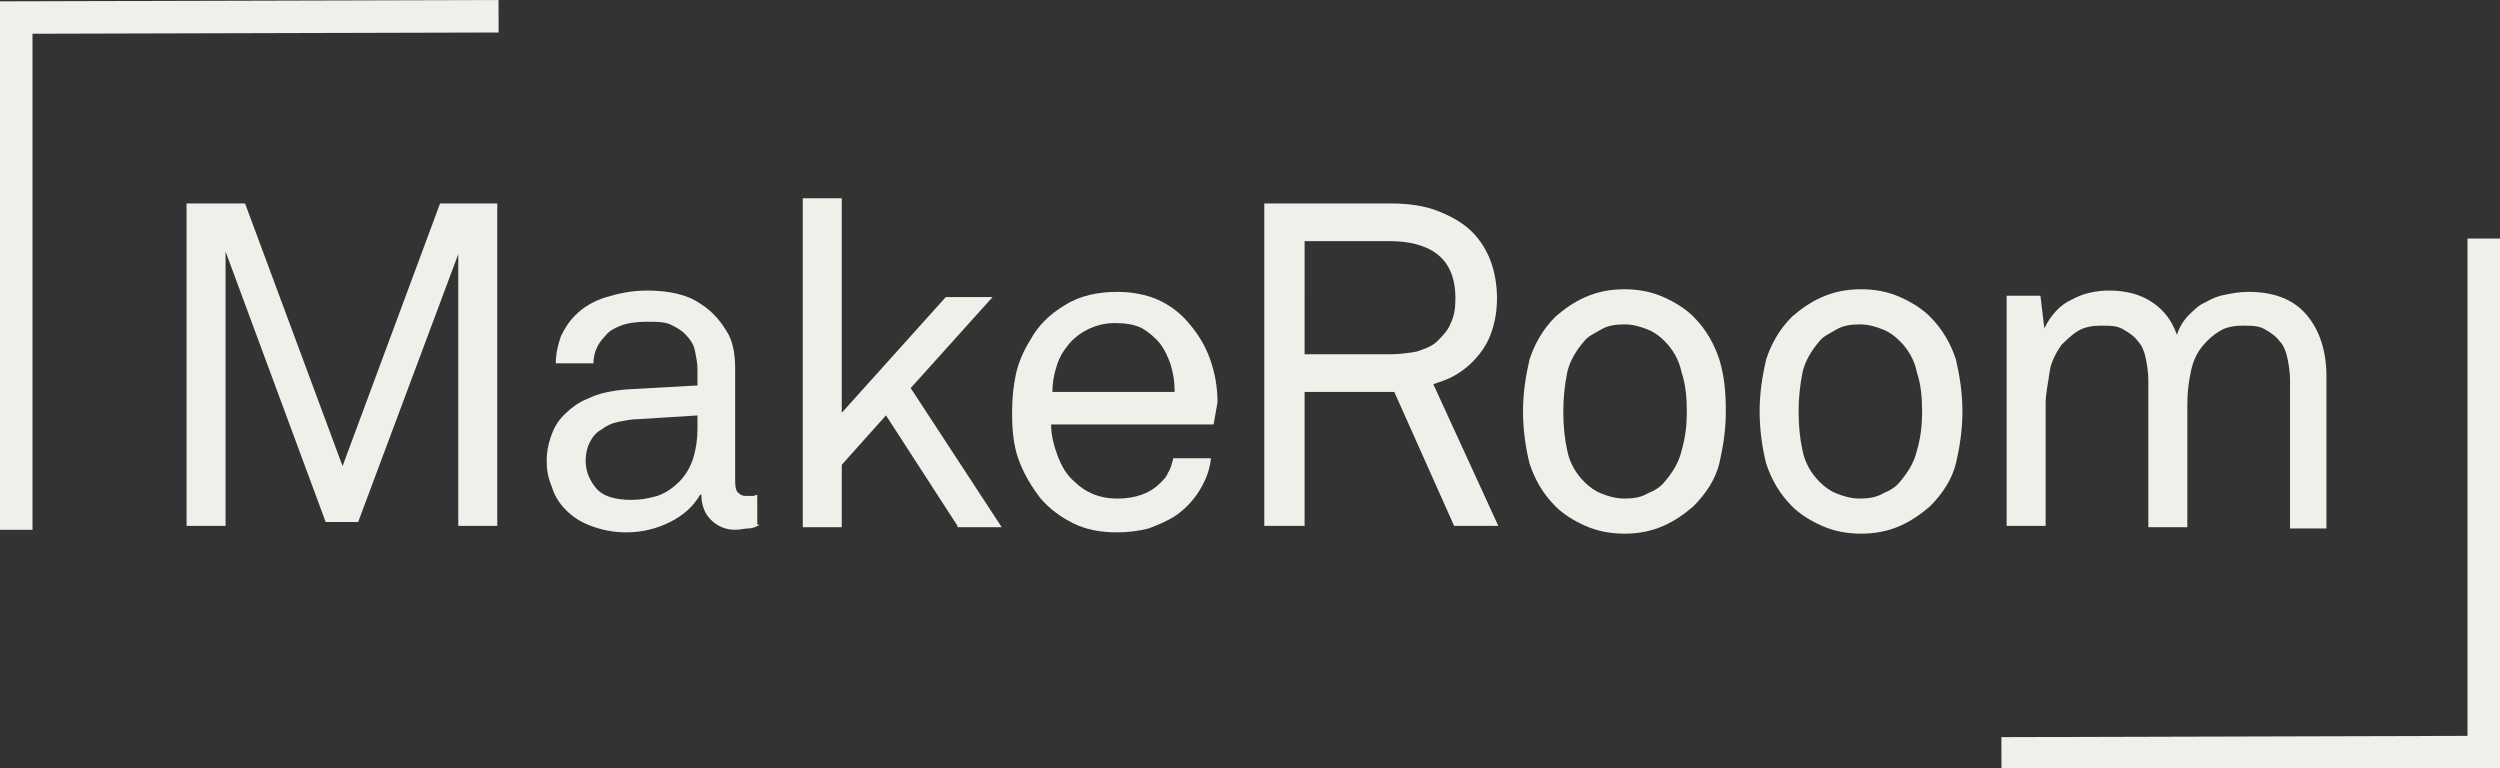 <?xml version="1.0" encoding="utf-8"?>
<!-- Generator: Adobe Illustrator 26.5.0, SVG Export Plug-In . SVG Version: 6.00 Build 0)  -->
<svg version="1.1" id="Layer_1" xmlns="http://www.w3.org/2000/svg" xmlns:xlink="http://www.w3.org/1999/xlink" x="0px" y="0px"
	 viewBox="0 0 192.3 59.1" style="enable-background:new 0 0 192.3 59.1;" xml:space="preserve">
<rect x="0" y="0" width="192.3" height="59.1" fill="#333333" stroke="none"/>
<style type="text/css">
	.st0{enable-background:new    ;}
	.st1{fill:#F0EFE9;}
	.st2{fill:none;stroke:#F0EFE9;stroke-width:2.5;}
</style>
<g id="Logo" transform="translate(1.25 1.25)">
	<g class="st0">
		<path class="st1" d="M34,39.2V18.3l-7.7,20.6h-2.5l-7.7-20.8v21.1h-3V14.4h4.5l7.5,20.2l7.5-20.2H37v24.8H34z"/>
		<path class="st1" d="M57.2,39.1c-0.3,0.2-0.6,0.3-0.9,0.3s-0.6,0.1-1,0.1c-0.8,0-1.4-0.3-1.9-0.8c-0.5-0.5-0.7-1.2-0.7-1.9h-0.1
			c-0.5,0.9-1.3,1.6-2.3,2.1c-1,0.5-2.1,0.8-3.4,0.8c-1,0-1.9-0.2-2.7-0.5c-0.8-0.3-1.4-0.7-1.9-1.2s-0.9-1.1-1.1-1.8
			c-0.3-0.7-0.4-1.3-0.4-2c0-0.6,0.1-1.2,0.3-1.8c0.2-0.6,0.5-1.2,1-1.7c0.5-0.5,1.1-1,1.9-1.3c0.8-0.4,1.8-0.6,3-0.7l5.4-0.3v-1.3
			c0-0.4-0.1-0.9-0.2-1.4s-0.4-0.9-0.8-1.3c-0.3-0.3-0.7-0.5-1.1-0.7c-0.5-0.2-1-0.2-1.8-0.2c-0.8,0-1.5,0.1-2,0.3
			c-0.5,0.2-0.9,0.4-1.2,0.8c-0.6,0.6-0.9,1.3-0.9,2.1h-2.9c0-0.8,0.2-1.5,0.4-2.1c0.3-0.6,0.6-1.1,1.1-1.6c0.6-0.6,1.4-1.1,2.4-1.4
			c1-0.3,2-0.5,3.1-0.5c1.7,0,3.1,0.3,4.1,1c1,0.6,1.7,1.5,2.2,2.4c0.4,0.8,0.5,1.7,0.5,2.7v8.6c0,0.5,0.1,0.8,0.3,0.9
			c0.2,0.2,0.4,0.2,0.7,0.2c0.1,0,0.2,0,0.2,0s0.2,0,0.2,0l0.3-0.1V39.1z M52.5,30.7L47.7,31c-0.4,0-0.9,0.1-1.4,0.2
			s-0.9,0.3-1.3,0.6c-0.4,0.2-0.7,0.6-0.9,1s-0.3,0.9-0.3,1.4c0,0.8,0.3,1.5,0.8,2.1s1.4,0.9,2.7,0.9c0.7,0,1.3-0.1,2-0.3
			c0.6-0.2,1.2-0.6,1.7-1.1c0.5-0.5,0.9-1.2,1.1-1.9c0.2-0.7,0.3-1.4,0.3-2.2V30.7z"/>
		<path class="st1" d="M72.4,39.2l-5.5-8.5l-3.4,3.8v4.8h-3V14h3v16.5l8-8.9h3.6l-6.3,7l7,10.7H72.4z"/>
		<path class="st1" d="M92.1,31.4H79.6c0,0.8,0.2,1.6,0.5,2.4s0.7,1.5,1.3,2c0.8,0.8,1.9,1.3,3.3,1.3c1.4,0,2.5-0.4,3.3-1.2
			c0.3-0.3,0.5-0.5,0.6-0.8c0.2-0.3,0.3-0.7,0.4-1.1h2.9c-0.1,0.9-0.4,1.7-0.9,2.5c-0.5,0.8-1.1,1.4-1.8,1.9c-0.6,0.4-1.3,0.7-2.1,1
			c-0.8,0.2-1.6,0.3-2.4,0.3c-1.3,0-2.4-0.2-3.4-0.7c-1-0.5-1.8-1.1-2.5-1.9c-0.7-0.9-1.3-1.9-1.7-3c-0.4-1.1-0.5-2.3-0.5-3.6
			c0-1.1,0.1-2.1,0.3-3s0.6-1.8,1.1-2.6c0.6-1.1,1.5-2,2.7-2.7c1.1-0.7,2.5-1,4-1c1.1,0,2.2,0.2,3.1,0.6c0.9,0.4,1.7,1,2.3,1.7
			c0.7,0.8,1.3,1.7,1.7,2.8c0.4,1.1,0.6,2.2,0.6,3.4L92.1,31.4z M89.1,28.8c0-0.7-0.1-1.3-0.3-2c-0.2-0.6-0.5-1.2-0.8-1.6
			c-0.4-0.5-0.9-0.9-1.4-1.2c-0.6-0.3-1.3-0.4-2.1-0.4c-0.8,0-1.5,0.2-2.1,0.5c-0.6,0.3-1.1,0.7-1.5,1.2c-0.4,0.5-0.7,1-0.9,1.7
			c-0.2,0.6-0.3,1.3-0.3,1.9H89.1z"/>
		<path class="st1" d="M110.6,39.2L106,28.9h-6.9v10.3H96V14.4h9.7c1.5,0,2.7,0.2,3.7,0.6c1,0.4,1.9,0.9,2.6,1.6
			c0.6,0.6,1.1,1.4,1.4,2.2c0.3,0.8,0.5,1.8,0.5,2.9c0,1.1-0.2,2-0.5,2.8c-0.3,0.8-0.8,1.5-1.4,2.1c-0.4,0.4-0.8,0.7-1.3,1
			c-0.5,0.3-1.1,0.5-1.7,0.7l5,10.9H110.6z M110.7,21.7c0-1.6-0.5-2.7-1.4-3.4c-0.9-0.7-2.2-1-3.6-1h-6.6V26h6.6
			c0.7,0,1.4-0.1,2-0.2c0.6-0.2,1.2-0.4,1.6-0.8s0.8-0.8,1-1.3C110.6,23.1,110.7,22.5,110.7,21.7z"/>
		<path class="st1" d="M131.5,30.4c0,1.4-0.2,2.7-0.5,4c-0.3,1.2-1,2.3-2,3.3c-0.7,0.6-1.4,1.1-2.3,1.5c-0.9,0.4-1.9,0.6-3,0.6
			c-1.1,0-2.1-0.2-3-0.6c-0.9-0.4-1.7-0.9-2.3-1.5c-1-1-1.6-2.1-2-3.3c-0.3-1.2-0.5-2.6-0.5-4c0-1.4,0.2-2.7,0.5-4
			c0.4-1.2,1-2.3,2-3.3c0.7-0.6,1.4-1.1,2.3-1.5c0.9-0.4,1.9-0.6,3-0.6c1.1,0,2.1,0.2,3,0.6c0.9,0.4,1.7,0.9,2.3,1.5
			c1,1,1.6,2.1,2,3.3C131.4,27.7,131.5,29,131.5,30.4z M128.5,30.4c0-1.1-0.1-2.1-0.4-3c-0.2-1-0.7-1.8-1.3-2.4
			c-0.4-0.4-0.8-0.7-1.3-0.9c-0.5-0.2-1.1-0.4-1.8-0.4c-0.7,0-1.3,0.1-1.8,0.4s-1,0.5-1.3,0.9c-0.6,0.7-1.1,1.5-1.3,2.4
			c-0.2,1-0.3,2-0.3,3c0,1.1,0.1,2.1,0.3,3c0.2,1,0.7,1.8,1.3,2.4c0.4,0.4,0.8,0.7,1.3,0.9c0.5,0.2,1.1,0.4,1.8,0.4
			c0.7,0,1.3-0.1,1.8-0.4c0.5-0.2,1-0.5,1.3-0.9c0.6-0.7,1.1-1.5,1.3-2.4C128.4,32.4,128.5,31.4,128.5,30.4z"/>
		<path class="st1" d="M149.7,30.4c0,1.4-0.2,2.7-0.5,4c-0.3,1.2-1,2.3-2,3.3c-0.7,0.6-1.4,1.1-2.3,1.5c-0.9,0.4-1.9,0.6-3,0.6
			c-1.1,0-2.1-0.2-3-0.6c-0.9-0.4-1.7-0.9-2.3-1.5c-1-1-1.6-2.1-2-3.3c-0.3-1.2-0.5-2.6-0.5-4c0-1.4,0.2-2.7,0.5-4
			c0.4-1.2,1-2.3,2-3.3c0.7-0.6,1.4-1.1,2.3-1.5c0.9-0.4,1.9-0.6,3-0.6c1.1,0,2.1,0.2,3,0.6c0.9,0.4,1.7,0.9,2.3,1.5
			c1,1,1.6,2.1,2,3.3C149.5,27.7,149.7,29,149.7,30.4z M146.6,30.4c0-1.1-0.1-2.1-0.4-3c-0.2-1-0.7-1.8-1.3-2.4
			c-0.4-0.4-0.8-0.7-1.3-0.9c-0.5-0.2-1.1-0.4-1.8-0.4c-0.7,0-1.3,0.1-1.8,0.4s-1,0.5-1.3,0.9c-0.6,0.7-1.1,1.5-1.3,2.4
			c-0.2,1-0.3,2-0.3,3c0,1.1,0.1,2.1,0.3,3c0.2,1,0.7,1.8,1.3,2.4c0.4,0.4,0.8,0.7,1.3,0.9c0.5,0.2,1.1,0.4,1.8,0.4
			c0.7,0,1.3-0.1,1.8-0.4c0.5-0.2,1-0.5,1.3-0.9c0.6-0.7,1.1-1.5,1.3-2.4C146.5,32.4,146.6,31.4,146.6,30.4z"/>
		<path class="st1" d="M174.9,39.2V28c0-0.6-0.1-1.2-0.2-1.7c-0.1-0.5-0.3-1-0.6-1.3c-0.3-0.4-0.6-0.6-1.1-0.9s-1-0.3-1.8-0.3
			c-0.6,0-1.1,0.1-1.5,0.3c-0.4,0.2-0.8,0.5-1.2,0.9c-0.6,0.6-1,1.3-1.2,2.2c-0.2,0.9-0.3,1.7-0.3,2.7v9.4h-3V28
			c0-0.6-0.1-1.2-0.2-1.7c-0.1-0.5-0.3-1-0.6-1.3c-0.3-0.4-0.6-0.6-1.1-0.9s-1-0.3-1.8-0.3c-0.6,0-1.2,0.1-1.7,0.4
			c-0.5,0.3-0.9,0.7-1.3,1.1c-0.4,0.6-0.8,1.3-0.9,2.1s-0.3,1.6-0.3,2.4v9.4h-3V21.5h2.6l0.3,2.5c0.5-1,1.2-1.8,2.1-2.2
			c0.9-0.5,1.9-0.7,2.9-0.7c1.3,0,2.4,0.3,3.3,0.9c0.9,0.6,1.5,1.4,1.9,2.5c0.2-0.6,0.5-1.1,0.9-1.5c0.4-0.4,0.8-0.8,1.3-1
			c0.5-0.3,1-0.5,1.6-0.6c0.5-0.1,1.1-0.2,1.7-0.2c2,0,3.5,0.6,4.5,1.8c1,1.2,1.5,2.8,1.5,4.7v11.7H174.9z"/>
	</g>
	<path id="Path_1" class="st2" d="M0,39.5V0.1L37.1,0"/>
	<path id="Path_2" class="st2" d="M189.8,17.1v39.5l-37.1,0.1"/>
</g>
</svg>
